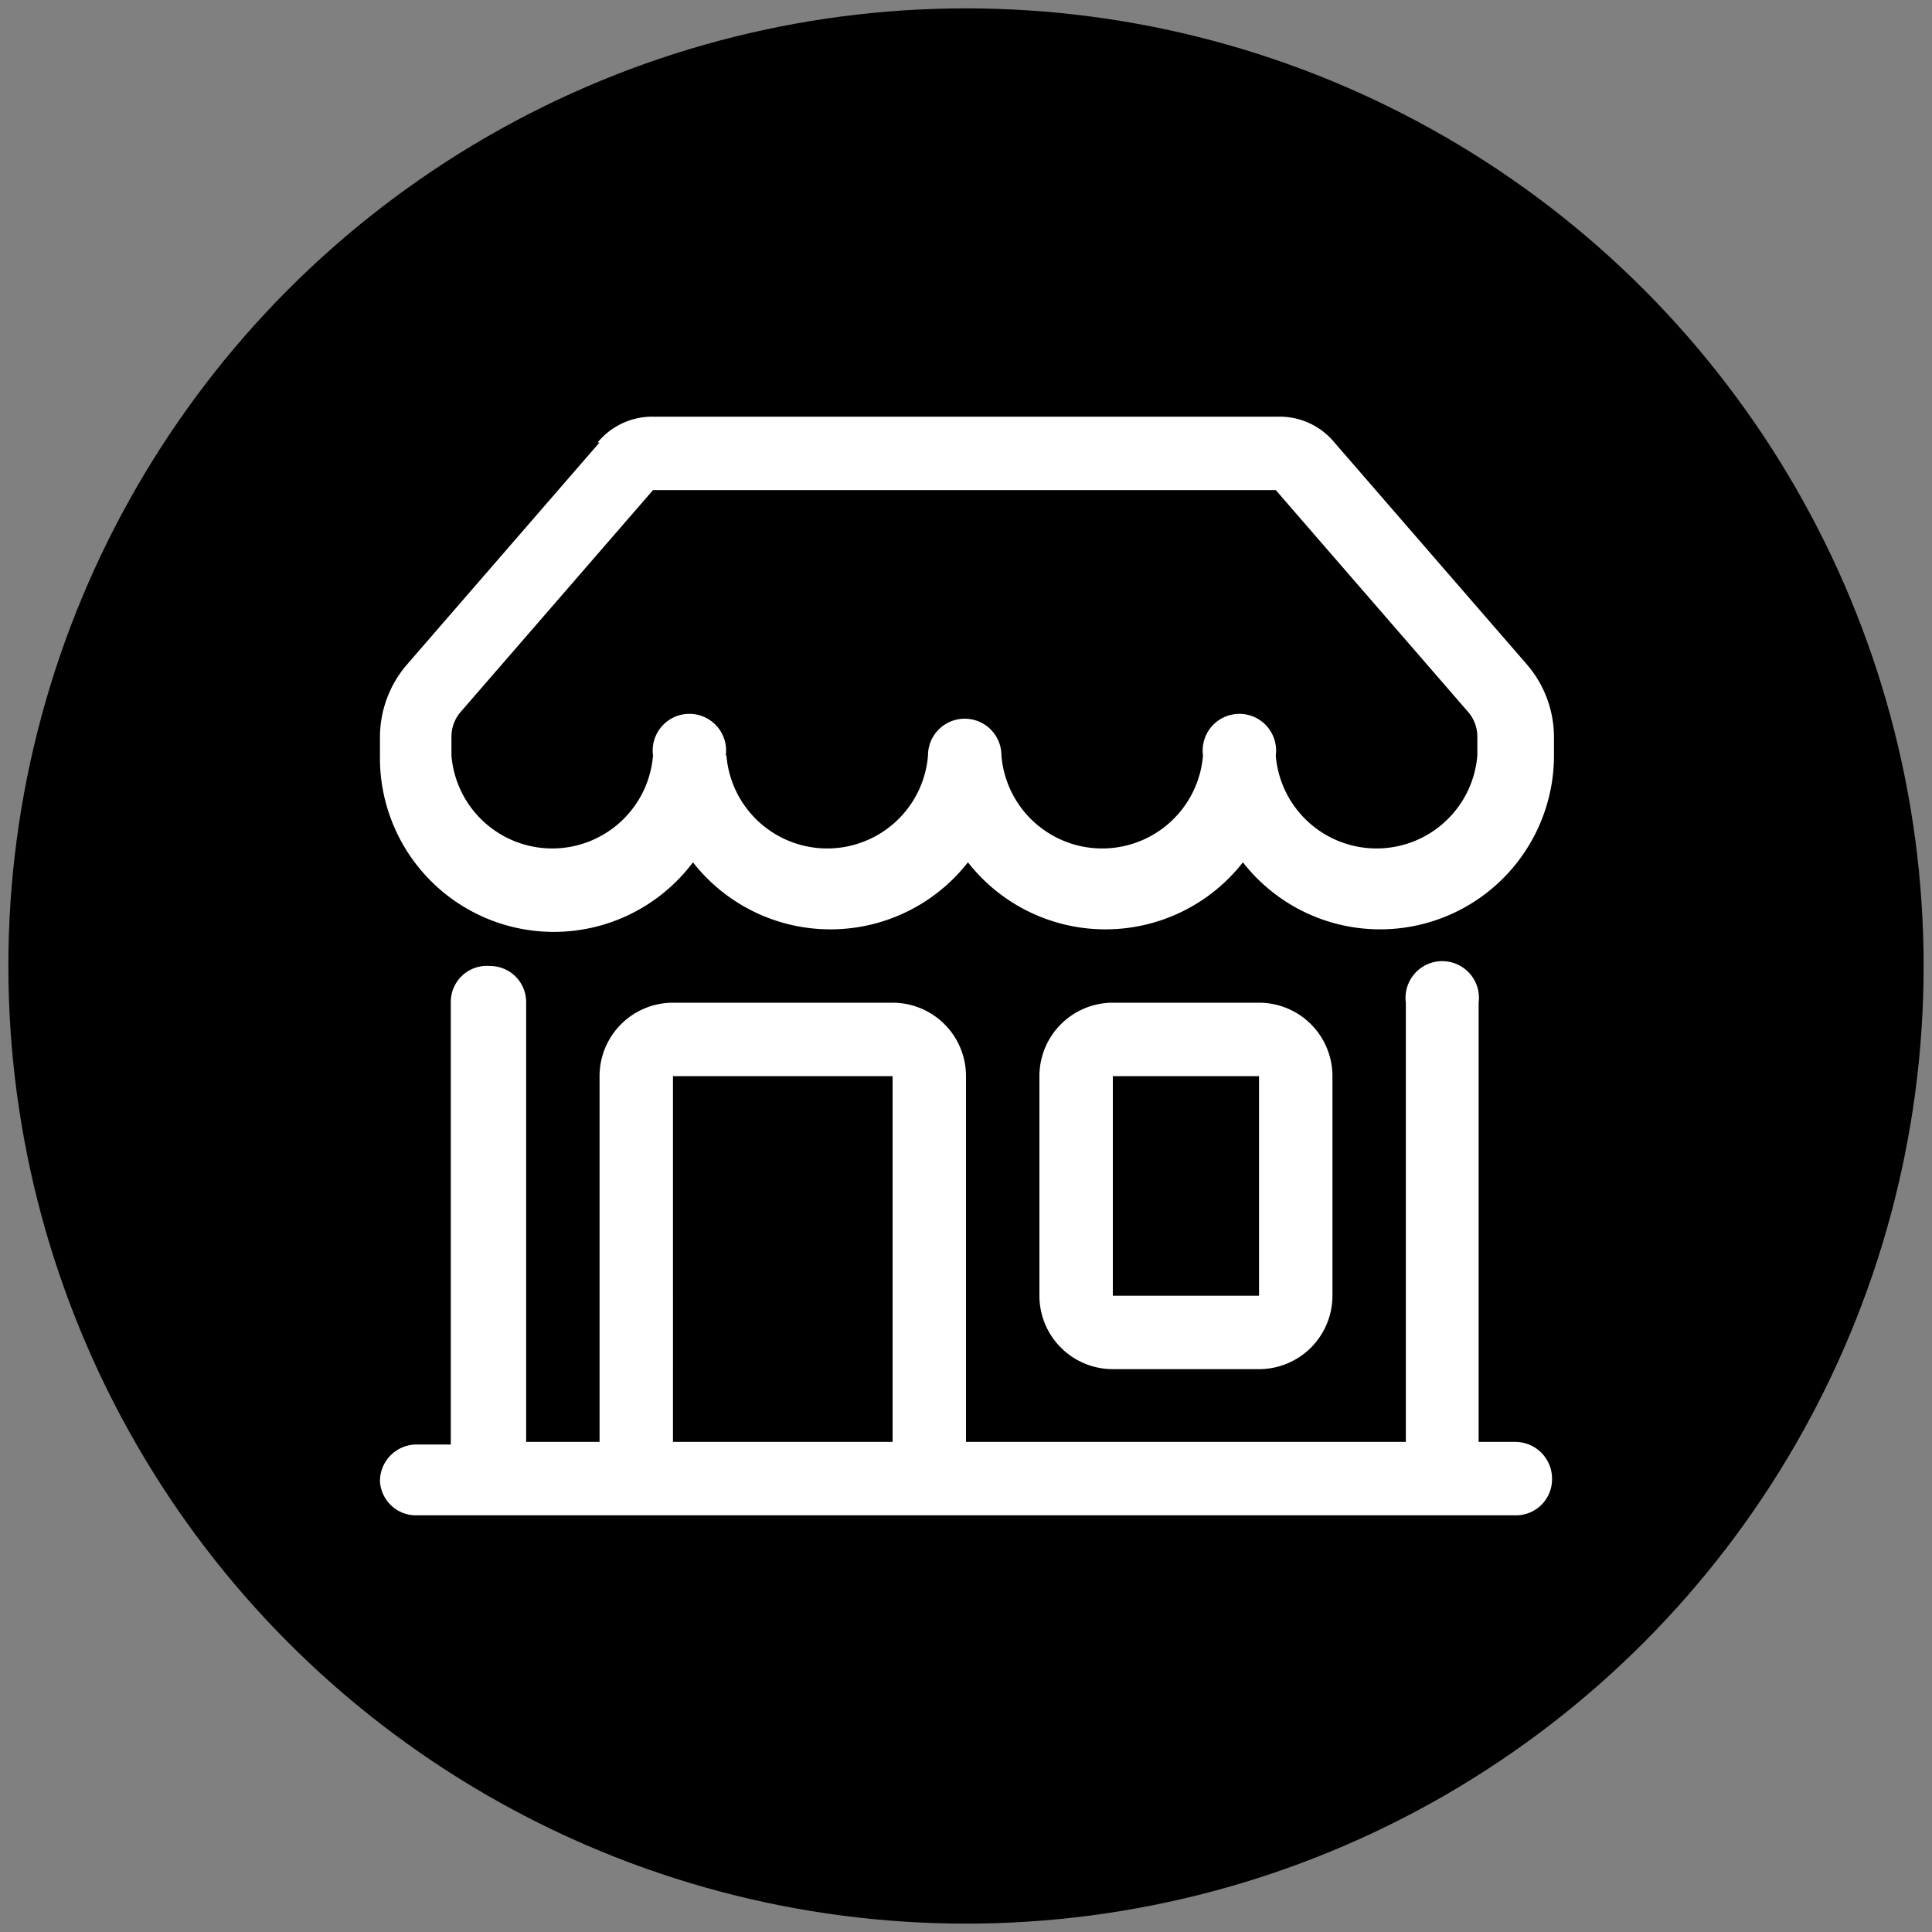 <svg id="圖層_1" data-name="圖層 1" xmlns="http://www.w3.org/2000/svg" viewBox="0 0 30 30"><rect x="0" y="0" width="30" height="30" fill="#808080" stroke="none"/><circle cx="15" cy="15" r="14.87"/><path d="M9.28,6.87a1.1,1.1,0,0,1,.86-.4h9.72a1.1,1.1,0,0,1,.86.4l3,3.46a1.73,1.73,0,0,1,.41,1.11v.29a2.7,2.7,0,0,1-4.83,1.66,2.71,2.71,0,0,1-4.27,0,2.71,2.71,0,0,1-4.27,0A2.7,2.7,0,0,1,5.9,11.73v-.29a1.73,1.73,0,0,1,.41-1.11l3-3.46Zm2,4.86a1.57,1.57,0,0,0,3.13,0,.57.57,0,0,1,1.14,0,1.57,1.57,0,0,0,3.13,0,.57.57,0,1,1,1.13,0,1.57,1.57,0,0,0,3.13,0v-.29a.59.59,0,0,0-.13-.37l-3-3.46H10.14l-3,3.46a.59.59,0,0,0-.13.37v.29a1.57,1.57,0,0,0,3.13,0,.57.57,0,1,1,1.13,0ZM7.61,15a.56.56,0,0,1,.56.57v6.82H9.31V16.71a1.14,1.14,0,0,1,1.14-1.14h3.41A1.14,1.14,0,0,1,15,16.71v5.68h6.83V15.57a.57.57,0,1,1,1.13,0v6.82h.57a.57.57,0,0,1,.57.57.56.56,0,0,1-.57.57H6.47A.56.56,0,0,1,5.9,23a.57.57,0,0,1,.57-.57H7V15.57A.56.56,0,0,1,7.61,15Zm2.84,7.39h3.41V16.71H10.45Zm5.69-5.68a1.14,1.14,0,0,1,1.14-1.14h2.27a1.14,1.14,0,0,1,1.14,1.14v3.41a1.14,1.14,0,0,1-1.14,1.14H17.28a1.14,1.14,0,0,1-1.14-1.14Zm3.41,0H17.28v3.41h2.27Z" style="fill:#fff"/></svg>